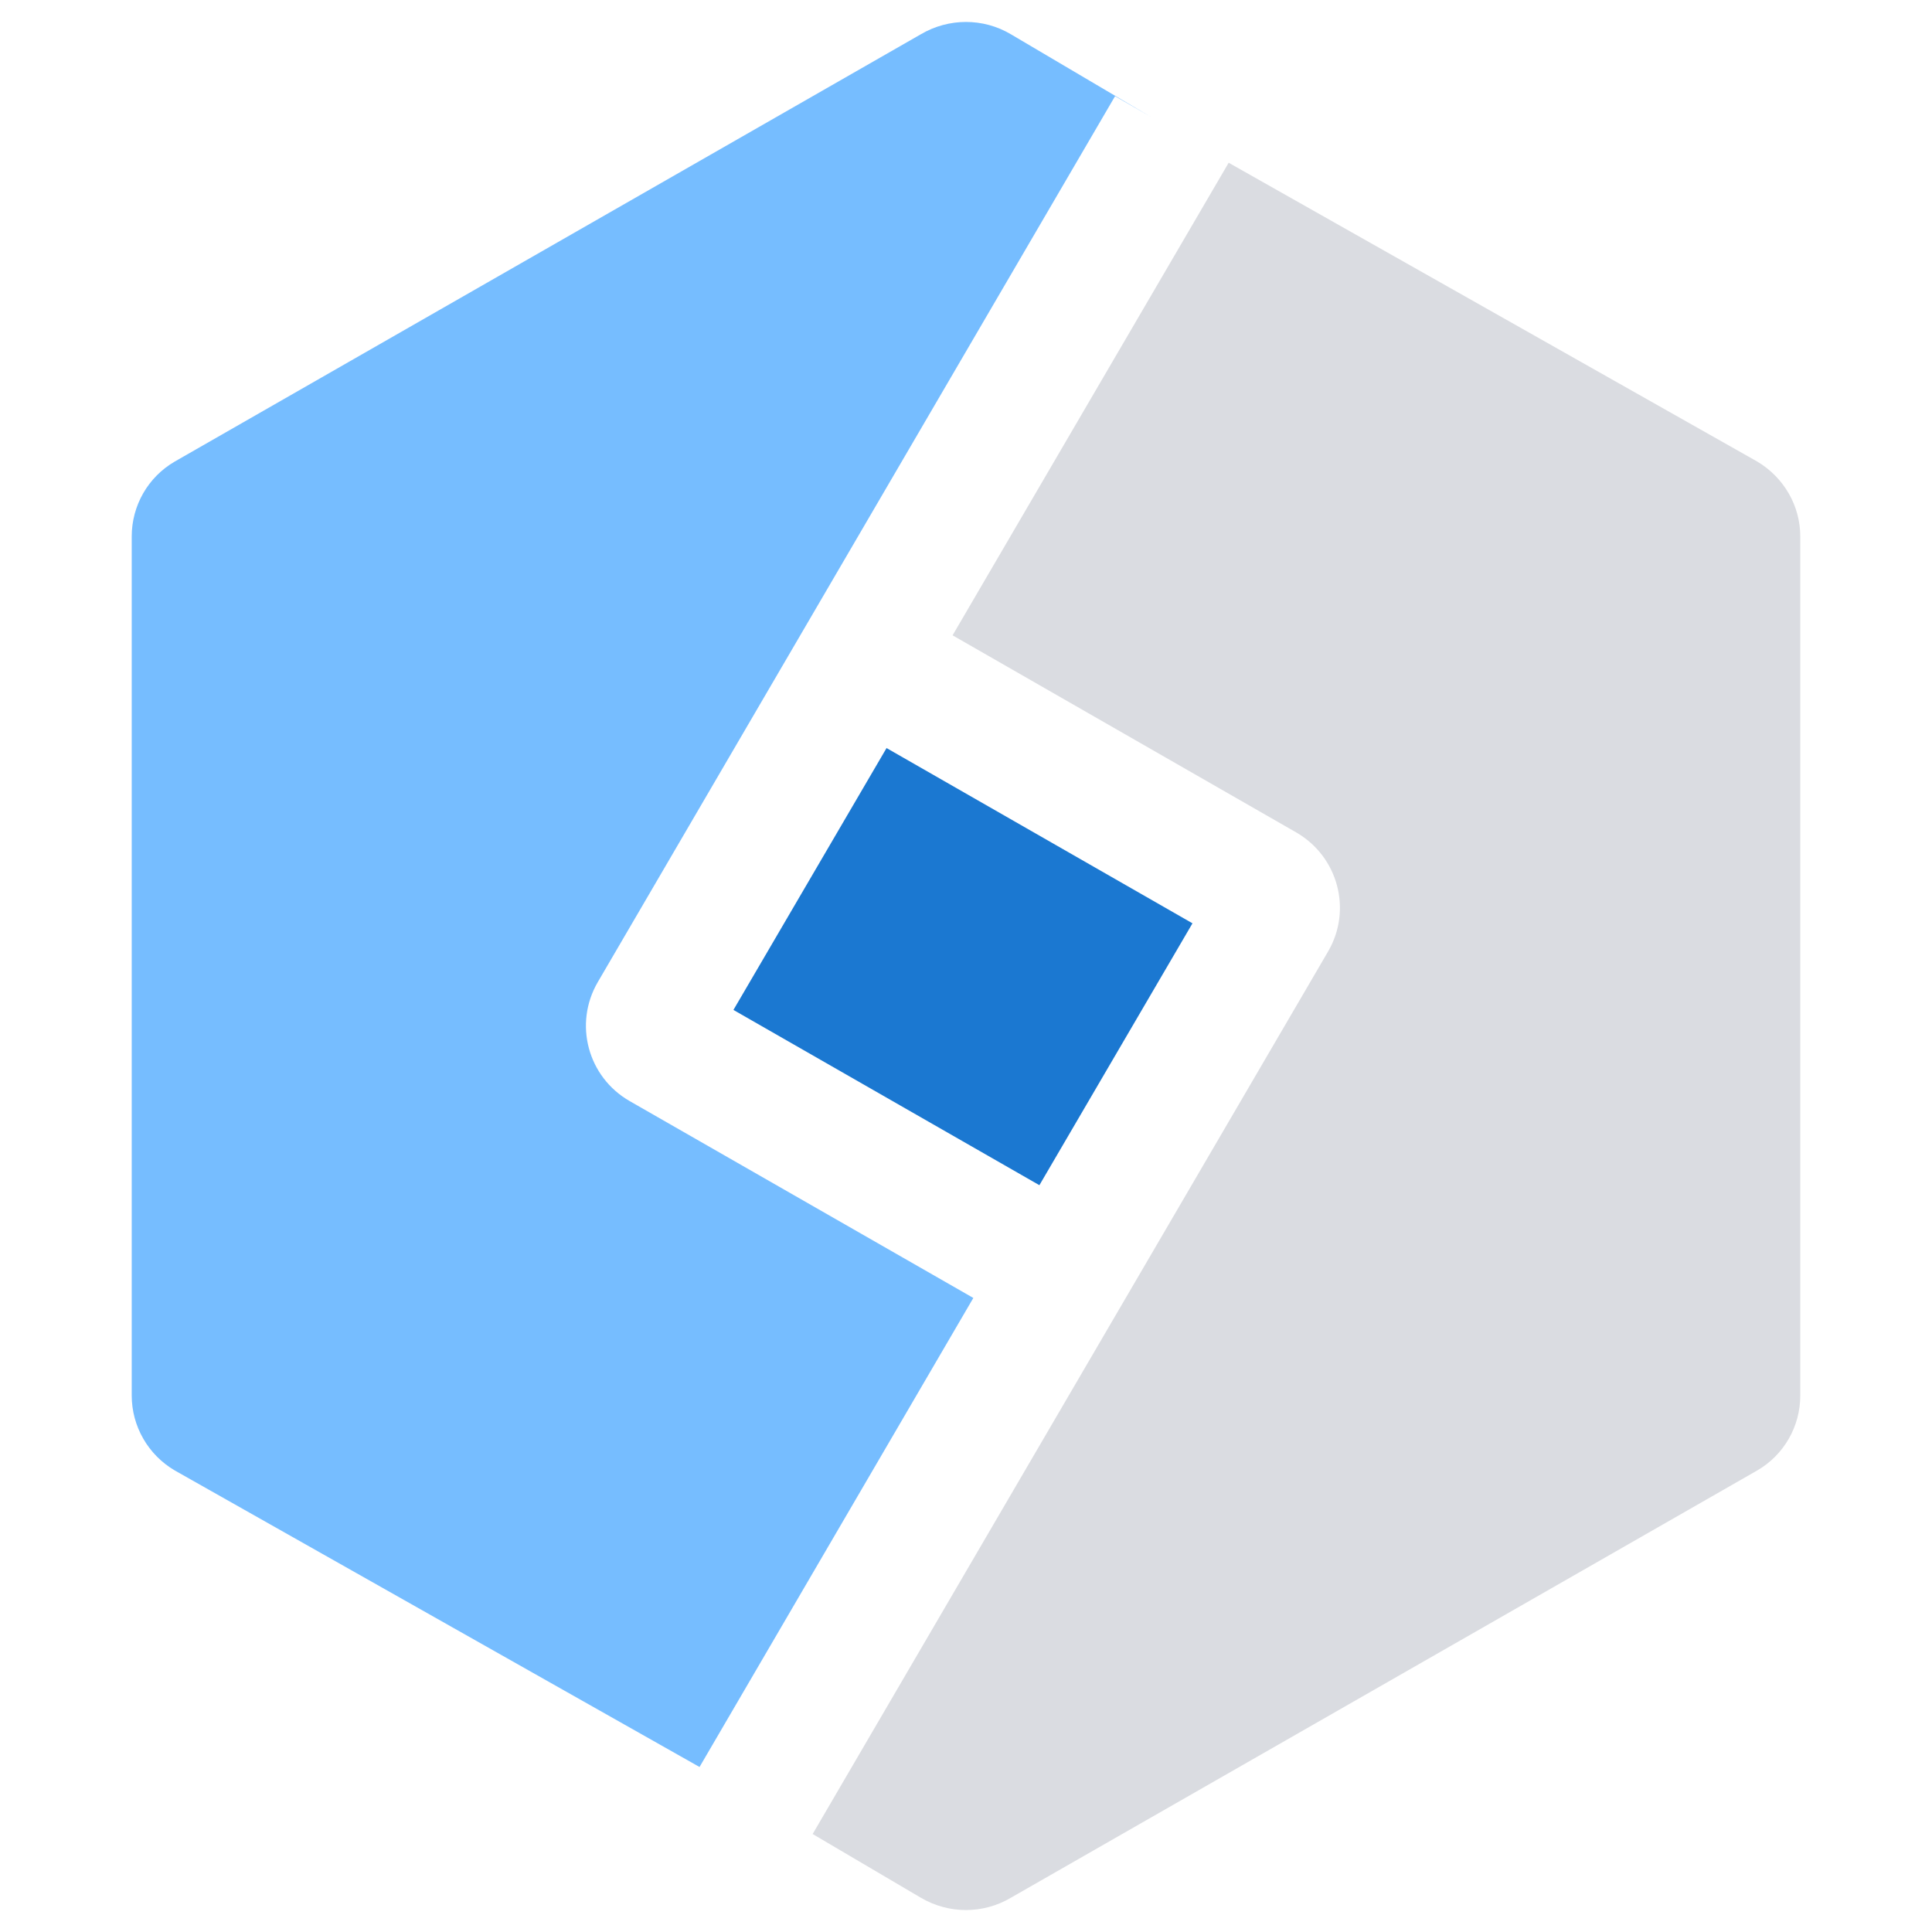 <?xml version="1.0" encoding="UTF-8"?>
<svg width="88px" height="88px" viewBox="0 0 88 88" version="1.1" xmlns="http://www.w3.org/2000/svg" xmlns:xlink="http://www.w3.org/1999/xlink">
    <title>CEM-OB域拉通</title>
    <g id="页面-1" stroke="none" stroke-width="1" fill="none" fill-rule="evenodd">
        <g id="图标" transform="translate(-52, -393)">
            <g id="CEM-OB域拉通" transform="translate(52, 393)">
                <rect id="矩形" x="0" y="0" width="88" height="88"></rect>
                <g id="编组" transform="translate(6, 1)" fill-rule="nonzero">
                    <path d="M49.964,6.413 L74.04,20.023 C75.251,20.744 76,22.036 76,23.431 L76,62.569 C76,63.964 75.262,65.268 74.04,65.977 L40.04,85.442 C38.784,86.186 37.216,86.186 35.948,85.442 L31.015,82.537 L54.494,42.337 C55.601,40.438 54.944,38.013 53.042,36.916 L37.389,27.938 L49.964,6.413 Z" id="路径" fill="#DADCE1"></path>
                    <path d="M46.414,4.32 L44.789,3.382 L21.229,43.732 C20.122,45.63 20.768,48.055 22.681,49.153 L38.334,58.12 L25.863,79.484 L1.96,65.977 C0.749,65.268 0,63.964 0,62.569 L0,23.431 C0,22.036 0.738,20.732 1.96,20.023 L35.948,0.558 C37.216,-0.186 38.784,-0.186 40.04,0.558 L46.414,4.32 Z" id="路径" fill="#76BDFF"></path>
                    <polygon id="路径" fill="#1B78D1" points="34.381 33.073 48.316 41.056 41.343 52.984 27.407 45.001 34.381 33.073"></polygon>
                </g>
            </g>
        </g>
    </g>
</svg>